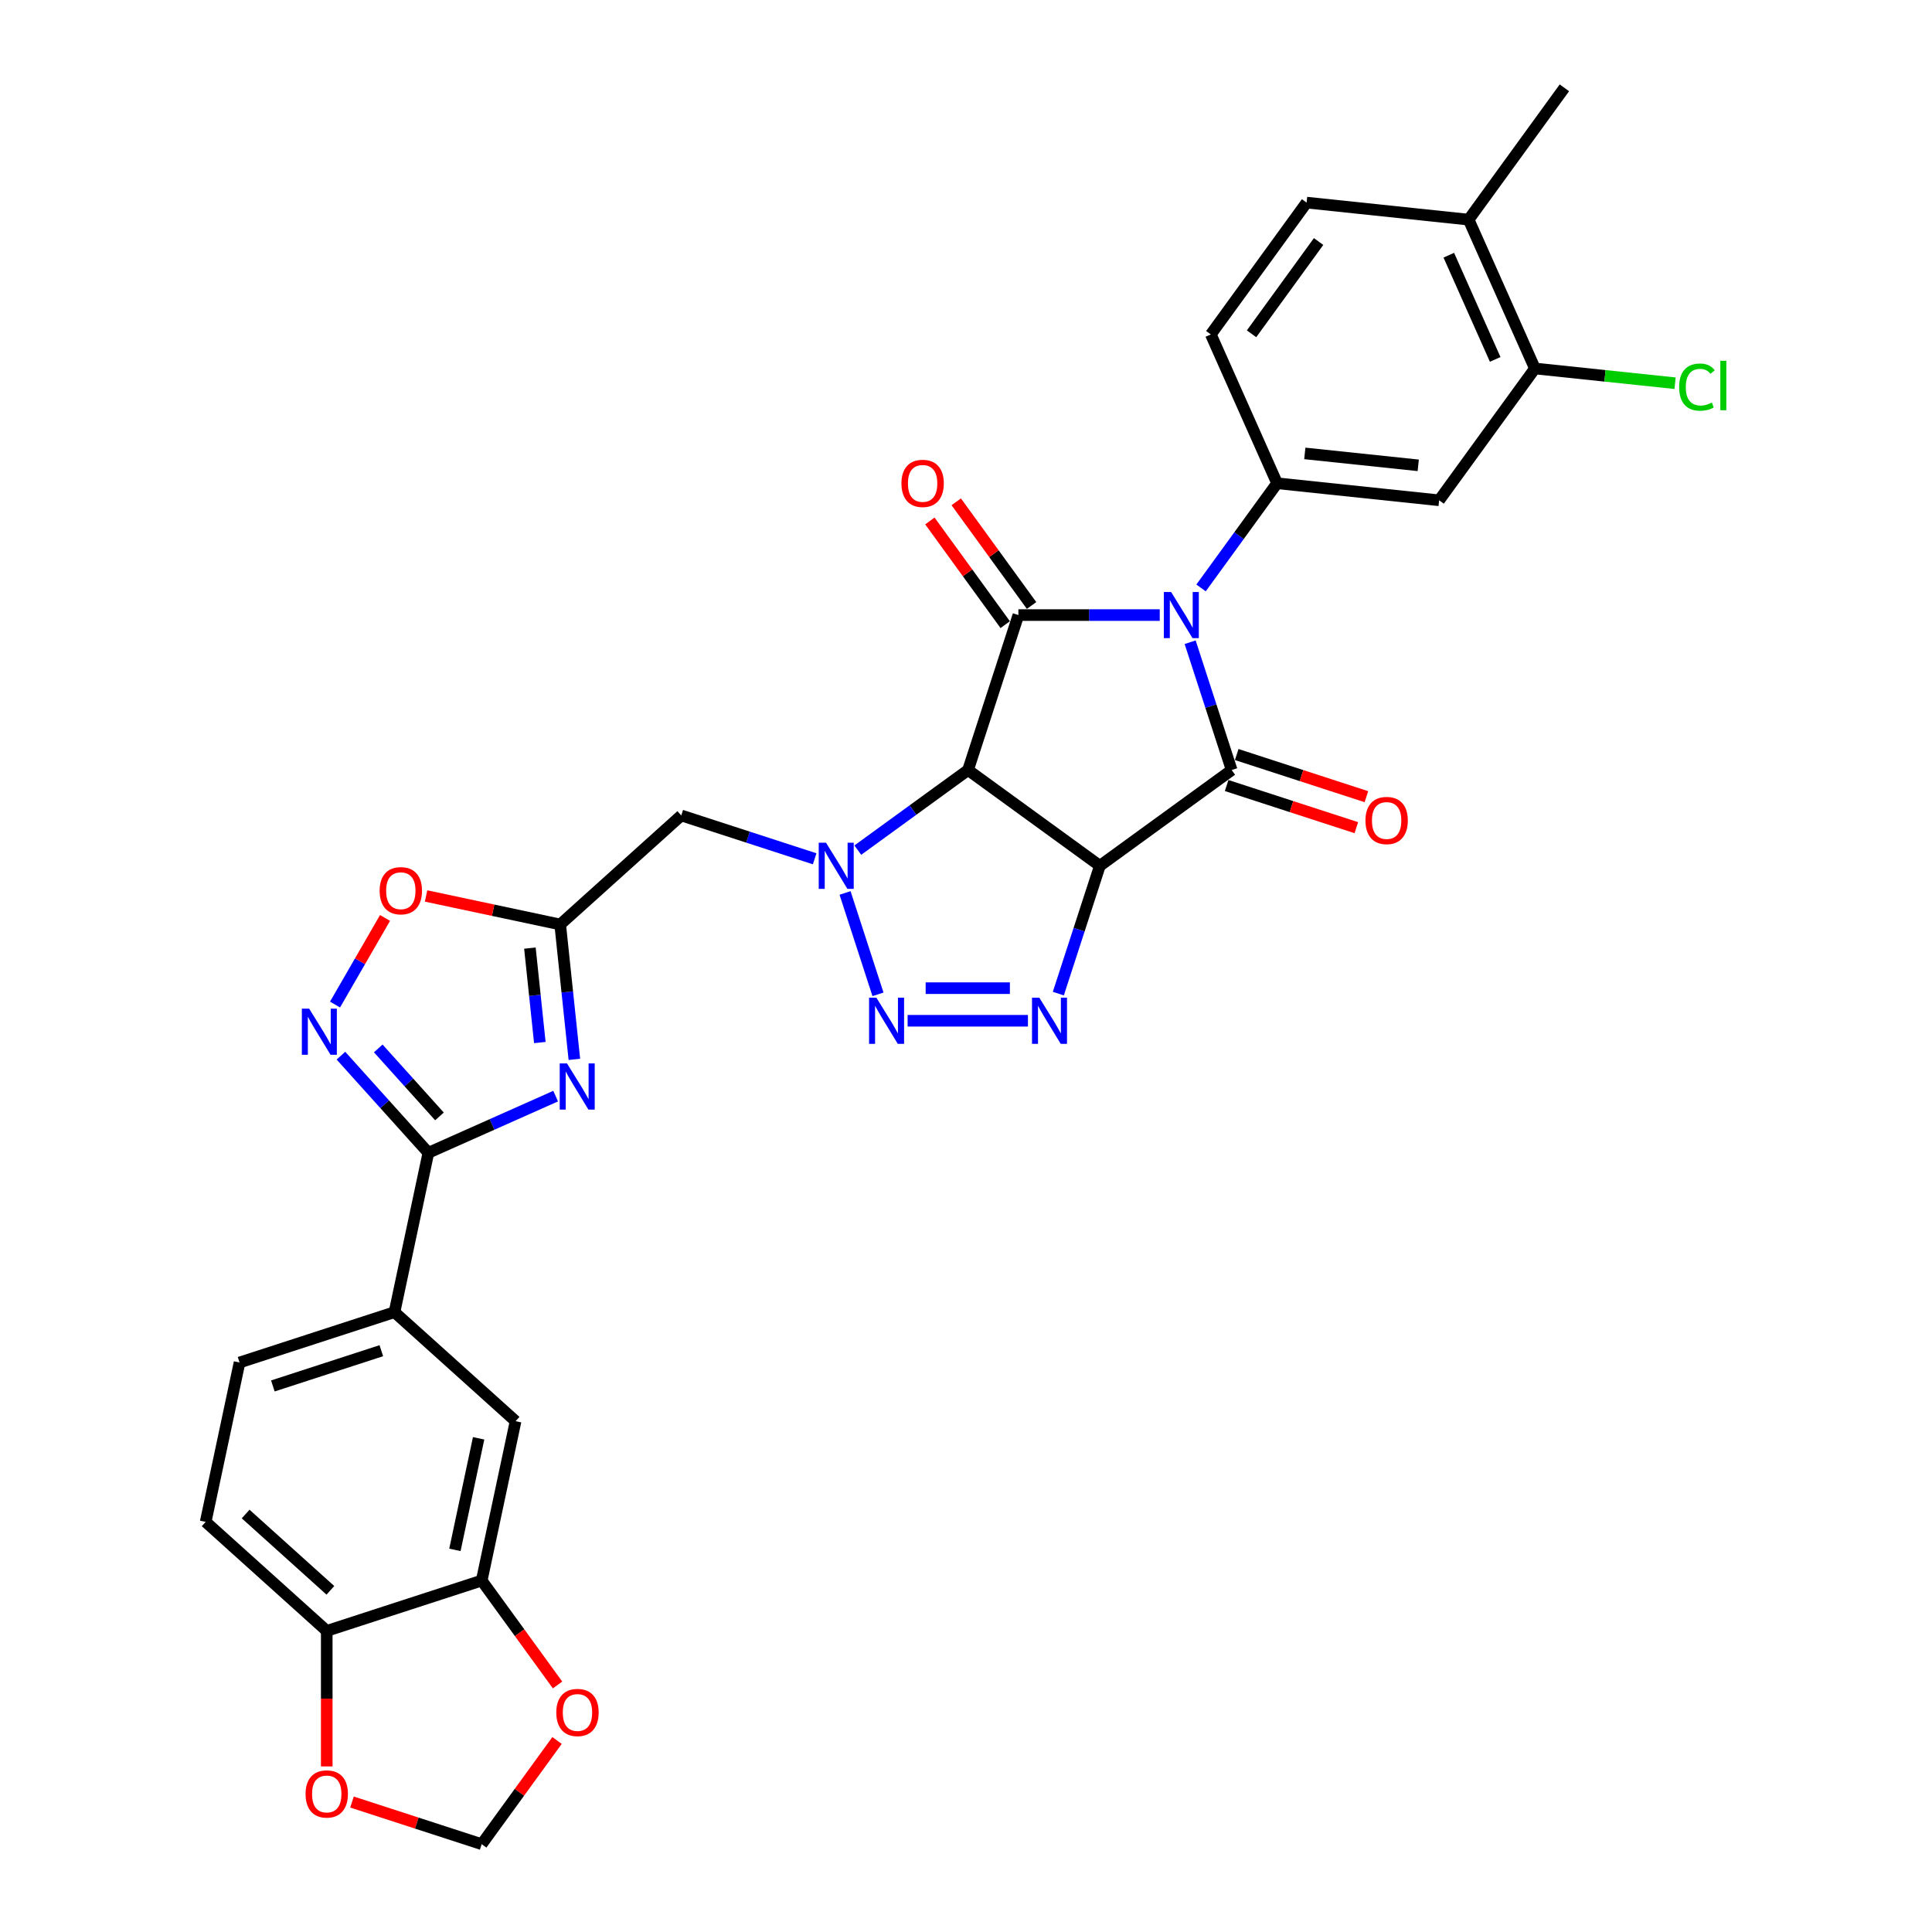 <?xml version='1.0' encoding='iso-8859-1'?>
<svg version='1.1' baseProfile='full'
              xmlns='http://www.w3.org/2000/svg'
                      xmlns:rdkit='http://www.rdkit.org/xml'
                      xmlns:xlink='http://www.w3.org/1999/xlink'
                  xml:space='preserve'
width='1000px' height='1000px' viewBox='0 0 1000 1000'>
<!-- END OF HEADER -->
<rect style='opacity:1.0;fill:#FFFFFF;stroke:none' width='1000' height='1000' x='0' y='0'> </rect>
<path class='bond-2' d='M 616.016,332.413 L 626.764,365.491' style='fill:none;fill-rule:evenodd;stroke:#0000FF;stroke-width:6px;stroke-linecap:butt;stroke-linejoin:miter;stroke-opacity:1' />
<path class='bond-2' d='M 626.764,365.491 L 637.512,398.568' style='fill:none;fill-rule:evenodd;stroke:#000000;stroke-width:6px;stroke-linecap:butt;stroke-linejoin:miter;stroke-opacity:1' />
<path class='bond-3' d='M 600.286,318.363 L 563.702,318.363' style='fill:none;fill-rule:evenodd;stroke:#0000FF;stroke-width:6px;stroke-linecap:butt;stroke-linejoin:miter;stroke-opacity:1' />
<path class='bond-3' d='M 563.702,318.363 L 527.118,318.363' style='fill:none;fill-rule:evenodd;stroke:#000000;stroke-width:6px;stroke-linecap:butt;stroke-linejoin:miter;stroke-opacity:1' />
<path class='bond-10' d='M 621.659,304.313 L 641.34,277.224' style='fill:none;fill-rule:evenodd;stroke:#0000FF;stroke-width:6px;stroke-linecap:butt;stroke-linejoin:miter;stroke-opacity:1' />
<path class='bond-10' d='M 641.34,277.224 L 661.021,250.136' style='fill:none;fill-rule:evenodd;stroke:#000000;stroke-width:6px;stroke-linecap:butt;stroke-linejoin:miter;stroke-opacity:1' />
<path class='bond-0' d='M 569.285,448.138 L 637.512,398.568' style='fill:none;fill-rule:evenodd;stroke:#000000;stroke-width:6px;stroke-linecap:butt;stroke-linejoin:miter;stroke-opacity:1' />
<path class='bond-5' d='M 569.285,448.138 L 558.537,481.216' style='fill:none;fill-rule:evenodd;stroke:#000000;stroke-width:6px;stroke-linecap:butt;stroke-linejoin:miter;stroke-opacity:1' />
<path class='bond-5' d='M 558.537,481.216 L 547.789,514.294' style='fill:none;fill-rule:evenodd;stroke:#0000FF;stroke-width:6px;stroke-linecap:butt;stroke-linejoin:miter;stroke-opacity:1' />
<path class='bond-32' d='M 569.285,448.138 L 501.058,398.568' style='fill:none;fill-rule:evenodd;stroke:#000000;stroke-width:6px;stroke-linecap:butt;stroke-linejoin:miter;stroke-opacity:1' />
<path class='bond-1' d='M 501.058,398.568 L 527.118,318.363' style='fill:none;fill-rule:evenodd;stroke:#000000;stroke-width:6px;stroke-linecap:butt;stroke-linejoin:miter;stroke-opacity:1' />
<path class='bond-4' d='M 501.058,398.568 L 472.527,419.297' style='fill:none;fill-rule:evenodd;stroke:#000000;stroke-width:6px;stroke-linecap:butt;stroke-linejoin:miter;stroke-opacity:1' />
<path class='bond-4' d='M 472.527,419.297 L 443.996,440.026' style='fill:none;fill-rule:evenodd;stroke:#0000FF;stroke-width:6px;stroke-linecap:butt;stroke-linejoin:miter;stroke-opacity:1' />
<path class='bond-19' d='M 634.906,406.589 L 668.473,417.496' style='fill:none;fill-rule:evenodd;stroke:#000000;stroke-width:6px;stroke-linecap:butt;stroke-linejoin:miter;stroke-opacity:1' />
<path class='bond-19' d='M 668.473,417.496 L 702.04,428.402' style='fill:none;fill-rule:evenodd;stroke:#FF0000;stroke-width:6px;stroke-linecap:butt;stroke-linejoin:miter;stroke-opacity:1' />
<path class='bond-19' d='M 640.118,390.548 L 673.685,401.454' style='fill:none;fill-rule:evenodd;stroke:#000000;stroke-width:6px;stroke-linecap:butt;stroke-linejoin:miter;stroke-opacity:1' />
<path class='bond-19' d='M 673.685,401.454 L 707.252,412.361' style='fill:none;fill-rule:evenodd;stroke:#FF0000;stroke-width:6px;stroke-linecap:butt;stroke-linejoin:miter;stroke-opacity:1' />
<path class='bond-20' d='M 533.941,313.406 L 514.444,286.57' style='fill:none;fill-rule:evenodd;stroke:#000000;stroke-width:6px;stroke-linecap:butt;stroke-linejoin:miter;stroke-opacity:1' />
<path class='bond-20' d='M 514.444,286.57 L 494.946,259.735' style='fill:none;fill-rule:evenodd;stroke:#FF0000;stroke-width:6px;stroke-linecap:butt;stroke-linejoin:miter;stroke-opacity:1' />
<path class='bond-20' d='M 520.295,323.32 L 500.798,296.484' style='fill:none;fill-rule:evenodd;stroke:#000000;stroke-width:6px;stroke-linecap:butt;stroke-linejoin:miter;stroke-opacity:1' />
<path class='bond-20' d='M 500.798,296.484 L 481.301,269.649' style='fill:none;fill-rule:evenodd;stroke:#FF0000;stroke-width:6px;stroke-linecap:butt;stroke-linejoin:miter;stroke-opacity:1' />
<path class='bond-6' d='M 437.396,462.188 L 454.446,514.663' style='fill:none;fill-rule:evenodd;stroke:#0000FF;stroke-width:6px;stroke-linecap:butt;stroke-linejoin:miter;stroke-opacity:1' />
<path class='bond-12' d='M 421.665,444.51 L 387.145,433.294' style='fill:none;fill-rule:evenodd;stroke:#0000FF;stroke-width:6px;stroke-linecap:butt;stroke-linejoin:miter;stroke-opacity:1' />
<path class='bond-12' d='M 387.145,433.294 L 352.625,422.078' style='fill:none;fill-rule:evenodd;stroke:#000000;stroke-width:6px;stroke-linecap:butt;stroke-linejoin:miter;stroke-opacity:1' />
<path class='bond-34' d='M 532.059,528.344 L 469.778,528.344' style='fill:none;fill-rule:evenodd;stroke:#0000FF;stroke-width:6px;stroke-linecap:butt;stroke-linejoin:miter;stroke-opacity:1' />
<path class='bond-34' d='M 522.716,511.477 L 479.12,511.477' style='fill:none;fill-rule:evenodd;stroke:#0000FF;stroke-width:6px;stroke-linecap:butt;stroke-linejoin:miter;stroke-opacity:1' />
<path class='bond-7' d='M 297.292,548.329 L 293.622,513.419' style='fill:none;fill-rule:evenodd;stroke:#0000FF;stroke-width:6px;stroke-linecap:butt;stroke-linejoin:miter;stroke-opacity:1' />
<path class='bond-7' d='M 293.622,513.419 L 289.953,478.508' style='fill:none;fill-rule:evenodd;stroke:#000000;stroke-width:6px;stroke-linecap:butt;stroke-linejoin:miter;stroke-opacity:1' />
<path class='bond-7' d='M 279.417,539.619 L 276.848,515.182' style='fill:none;fill-rule:evenodd;stroke:#0000FF;stroke-width:6px;stroke-linecap:butt;stroke-linejoin:miter;stroke-opacity:1' />
<path class='bond-7' d='M 276.848,515.182 L 274.28,490.744' style='fill:none;fill-rule:evenodd;stroke:#000000;stroke-width:6px;stroke-linecap:butt;stroke-linejoin:miter;stroke-opacity:1' />
<path class='bond-8' d='M 287.603,567.35 L 254.664,582.016' style='fill:none;fill-rule:evenodd;stroke:#0000FF;stroke-width:6px;stroke-linecap:butt;stroke-linejoin:miter;stroke-opacity:1' />
<path class='bond-8' d='M 254.664,582.016 L 221.726,596.681' style='fill:none;fill-rule:evenodd;stroke:#000000;stroke-width:6px;stroke-linecap:butt;stroke-linejoin:miter;stroke-opacity:1' />
<path class='bond-15' d='M 221.726,596.681 L 204.192,679.171' style='fill:none;fill-rule:evenodd;stroke:#000000;stroke-width:6px;stroke-linecap:butt;stroke-linejoin:miter;stroke-opacity:1' />
<path class='bond-35' d='M 221.726,596.681 L 199.094,571.545' style='fill:none;fill-rule:evenodd;stroke:#000000;stroke-width:6px;stroke-linecap:butt;stroke-linejoin:miter;stroke-opacity:1' />
<path class='bond-35' d='M 199.094,571.545 L 176.462,546.41' style='fill:none;fill-rule:evenodd;stroke:#0000FF;stroke-width:6px;stroke-linecap:butt;stroke-linejoin:miter;stroke-opacity:1' />
<path class='bond-35' d='M 227.471,577.854 L 211.628,560.259' style='fill:none;fill-rule:evenodd;stroke:#000000;stroke-width:6px;stroke-linecap:butt;stroke-linejoin:miter;stroke-opacity:1' />
<path class='bond-35' d='M 211.628,560.259 L 195.786,542.664' style='fill:none;fill-rule:evenodd;stroke:#0000FF;stroke-width:6px;stroke-linecap:butt;stroke-linejoin:miter;stroke-opacity:1' />
<path class='bond-9' d='M 289.953,478.508 L 352.625,422.078' style='fill:none;fill-rule:evenodd;stroke:#000000;stroke-width:6px;stroke-linecap:butt;stroke-linejoin:miter;stroke-opacity:1' />
<path class='bond-13' d='M 289.953,478.508 L 255.244,471.13' style='fill:none;fill-rule:evenodd;stroke:#000000;stroke-width:6px;stroke-linecap:butt;stroke-linejoin:miter;stroke-opacity:1' />
<path class='bond-13' d='M 255.244,471.13 L 220.534,463.752' style='fill:none;fill-rule:evenodd;stroke:#FF0000;stroke-width:6px;stroke-linecap:butt;stroke-linejoin:miter;stroke-opacity:1' />
<path class='bond-14' d='M 661.021,250.136 L 744.893,258.951' style='fill:none;fill-rule:evenodd;stroke:#000000;stroke-width:6px;stroke-linecap:butt;stroke-linejoin:miter;stroke-opacity:1' />
<path class='bond-14' d='M 675.365,234.684 L 734.075,240.854' style='fill:none;fill-rule:evenodd;stroke:#000000;stroke-width:6px;stroke-linecap:butt;stroke-linejoin:miter;stroke-opacity:1' />
<path class='bond-24' d='M 661.021,250.136 L 626.72,173.093' style='fill:none;fill-rule:evenodd;stroke:#000000;stroke-width:6px;stroke-linecap:butt;stroke-linejoin:miter;stroke-opacity:1' />
<path class='bond-11' d='M 173.408,519.959 L 186.35,497.542' style='fill:none;fill-rule:evenodd;stroke:#0000FF;stroke-width:6px;stroke-linecap:butt;stroke-linejoin:miter;stroke-opacity:1' />
<path class='bond-11' d='M 186.35,497.542 L 199.293,475.124' style='fill:none;fill-rule:evenodd;stroke:#FF0000;stroke-width:6px;stroke-linecap:butt;stroke-linejoin:miter;stroke-opacity:1' />
<path class='bond-17' d='M 744.893,258.951 L 794.462,190.724' style='fill:none;fill-rule:evenodd;stroke:#000000;stroke-width:6px;stroke-linecap:butt;stroke-linejoin:miter;stroke-opacity:1' />
<path class='bond-18' d='M 204.192,679.171 L 266.864,735.601' style='fill:none;fill-rule:evenodd;stroke:#000000;stroke-width:6px;stroke-linecap:butt;stroke-linejoin:miter;stroke-opacity:1' />
<path class='bond-27' d='M 204.192,679.171 L 123.986,705.231' style='fill:none;fill-rule:evenodd;stroke:#000000;stroke-width:6px;stroke-linecap:butt;stroke-linejoin:miter;stroke-opacity:1' />
<path class='bond-27' d='M 197.373,699.121 L 141.229,717.363' style='fill:none;fill-rule:evenodd;stroke:#000000;stroke-width:6px;stroke-linecap:butt;stroke-linejoin:miter;stroke-opacity:1' />
<path class='bond-16' d='M 249.33,818.091 L 266.864,735.601' style='fill:none;fill-rule:evenodd;stroke:#000000;stroke-width:6px;stroke-linecap:butt;stroke-linejoin:miter;stroke-opacity:1' />
<path class='bond-16' d='M 235.462,802.211 L 247.736,744.468' style='fill:none;fill-rule:evenodd;stroke:#000000;stroke-width:6px;stroke-linecap:butt;stroke-linejoin:miter;stroke-opacity:1' />
<path class='bond-22' d='M 249.33,818.091 L 268.962,845.112' style='fill:none;fill-rule:evenodd;stroke:#000000;stroke-width:6px;stroke-linecap:butt;stroke-linejoin:miter;stroke-opacity:1' />
<path class='bond-22' d='M 268.962,845.112 L 288.594,872.134' style='fill:none;fill-rule:evenodd;stroke:#FF0000;stroke-width:6px;stroke-linecap:butt;stroke-linejoin:miter;stroke-opacity:1' />
<path class='bond-36' d='M 249.33,818.091 L 169.124,844.152' style='fill:none;fill-rule:evenodd;stroke:#000000;stroke-width:6px;stroke-linecap:butt;stroke-linejoin:miter;stroke-opacity:1' />
<path class='bond-30' d='M 794.462,190.724 L 830.739,194.537' style='fill:none;fill-rule:evenodd;stroke:#000000;stroke-width:6px;stroke-linecap:butt;stroke-linejoin:miter;stroke-opacity:1' />
<path class='bond-30' d='M 830.739,194.537 L 867.016,198.35' style='fill:none;fill-rule:evenodd;stroke:#00CC00;stroke-width:6px;stroke-linecap:butt;stroke-linejoin:miter;stroke-opacity:1' />
<path class='bond-33' d='M 794.462,190.724 L 760.161,113.682' style='fill:none;fill-rule:evenodd;stroke:#000000;stroke-width:6px;stroke-linecap:butt;stroke-linejoin:miter;stroke-opacity:1' />
<path class='bond-33' d='M 773.909,186.028 L 749.898,132.098' style='fill:none;fill-rule:evenodd;stroke:#000000;stroke-width:6px;stroke-linecap:butt;stroke-linejoin:miter;stroke-opacity:1' />
<path class='bond-21' d='M 169.124,844.152 L 106.453,787.722' style='fill:none;fill-rule:evenodd;stroke:#000000;stroke-width:6px;stroke-linecap:butt;stroke-linejoin:miter;stroke-opacity:1' />
<path class='bond-21' d='M 171.01,823.153 L 127.139,783.652' style='fill:none;fill-rule:evenodd;stroke:#000000;stroke-width:6px;stroke-linecap:butt;stroke-linejoin:miter;stroke-opacity:1' />
<path class='bond-23' d='M 169.124,844.152 L 169.124,879.226' style='fill:none;fill-rule:evenodd;stroke:#000000;stroke-width:6px;stroke-linecap:butt;stroke-linejoin:miter;stroke-opacity:1' />
<path class='bond-23' d='M 169.124,879.226 L 169.124,914.3' style='fill:none;fill-rule:evenodd;stroke:#FF0000;stroke-width:6px;stroke-linecap:butt;stroke-linejoin:miter;stroke-opacity:1' />
<path class='bond-25' d='M 288.324,900.874 L 268.827,927.71' style='fill:none;fill-rule:evenodd;stroke:#FF0000;stroke-width:6px;stroke-linecap:butt;stroke-linejoin:miter;stroke-opacity:1' />
<path class='bond-25' d='M 268.827,927.71 L 249.33,954.545' style='fill:none;fill-rule:evenodd;stroke:#000000;stroke-width:6px;stroke-linecap:butt;stroke-linejoin:miter;stroke-opacity:1' />
<path class='bond-37' d='M 182.196,932.732 L 215.763,943.639' style='fill:none;fill-rule:evenodd;stroke:#FF0000;stroke-width:6px;stroke-linecap:butt;stroke-linejoin:miter;stroke-opacity:1' />
<path class='bond-37' d='M 215.763,943.639 L 249.33,954.545' style='fill:none;fill-rule:evenodd;stroke:#000000;stroke-width:6px;stroke-linecap:butt;stroke-linejoin:miter;stroke-opacity:1' />
<path class='bond-29' d='M 626.72,173.093 L 676.29,104.866' style='fill:none;fill-rule:evenodd;stroke:#000000;stroke-width:6px;stroke-linecap:butt;stroke-linejoin:miter;stroke-opacity:1' />
<path class='bond-29' d='M 647.801,172.773 L 682.5,125.014' style='fill:none;fill-rule:evenodd;stroke:#000000;stroke-width:6px;stroke-linecap:butt;stroke-linejoin:miter;stroke-opacity:1' />
<path class='bond-26' d='M 760.161,113.682 L 676.29,104.866' style='fill:none;fill-rule:evenodd;stroke:#000000;stroke-width:6px;stroke-linecap:butt;stroke-linejoin:miter;stroke-opacity:1' />
<path class='bond-31' d='M 760.161,113.682 L 809.731,45.455' style='fill:none;fill-rule:evenodd;stroke:#000000;stroke-width:6px;stroke-linecap:butt;stroke-linejoin:miter;stroke-opacity:1' />
<path class='bond-28' d='M 123.986,705.231 L 106.453,787.722' style='fill:none;fill-rule:evenodd;stroke:#000000;stroke-width:6px;stroke-linecap:butt;stroke-linejoin:miter;stroke-opacity:1' />
<path  class='atom-0' d='M 606.172 306.421
L 613.998 319.071
Q 614.774 320.319, 616.022 322.579
Q 617.27 324.84, 617.338 324.974
L 617.338 306.421
L 620.509 306.421
L 620.509 330.304
L 617.237 330.304
L 608.837 316.474
Q 607.859 314.854, 606.813 312.999
Q 605.801 311.144, 605.497 310.57
L 605.497 330.304
L 602.394 330.304
L 602.394 306.421
L 606.172 306.421
' fill='#0000FF'/>
<path  class='atom-5' d='M 427.551 436.197
L 435.378 448.847
Q 436.153 450.095, 437.402 452.355
Q 438.65 454.615, 438.717 454.75
L 438.717 436.197
L 441.888 436.197
L 441.888 460.08
L 438.616 460.08
L 430.216 446.249
Q 429.238 444.63, 428.192 442.775
Q 427.18 440.919, 426.877 440.346
L 426.877 460.08
L 423.773 460.08
L 423.773 436.197
L 427.551 436.197
' fill='#0000FF'/>
<path  class='atom-6' d='M 537.945 516.402
L 545.771 529.052
Q 546.547 530.301, 547.795 532.561
Q 549.043 534.821, 549.111 534.956
L 549.111 516.402
L 552.282 516.402
L 552.282 540.286
L 549.01 540.286
L 540.61 526.455
Q 539.632 524.836, 538.586 522.98
Q 537.574 521.125, 537.27 520.552
L 537.27 540.286
L 534.167 540.286
L 534.167 516.402
L 537.945 516.402
' fill='#0000FF'/>
<path  class='atom-7' d='M 453.612 516.402
L 461.438 529.052
Q 462.214 530.301, 463.462 532.561
Q 464.71 534.821, 464.778 534.956
L 464.778 516.402
L 467.948 516.402
L 467.948 540.286
L 464.676 540.286
L 456.277 526.455
Q 455.298 524.836, 454.253 522.98
Q 453.241 521.125, 452.937 520.552
L 452.937 540.286
L 449.834 540.286
L 449.834 516.402
L 453.612 516.402
' fill='#0000FF'/>
<path  class='atom-8' d='M 293.489 550.438
L 301.315 563.088
Q 302.091 564.336, 303.339 566.596
Q 304.587 568.856, 304.655 568.991
L 304.655 550.438
L 307.826 550.438
L 307.826 574.321
L 304.554 574.321
L 296.154 560.49
Q 295.176 558.871, 294.13 557.016
Q 293.118 555.16, 292.814 554.587
L 292.814 574.321
L 289.711 574.321
L 289.711 550.438
L 293.489 550.438
' fill='#0000FF'/>
<path  class='atom-12' d='M 160.017 522.067
L 167.843 534.717
Q 168.619 535.965, 169.867 538.225
Q 171.115 540.486, 171.183 540.62
L 171.183 522.067
L 174.353 522.067
L 174.353 545.95
L 171.081 545.95
L 162.682 532.12
Q 161.703 530.5, 160.658 528.645
Q 159.646 526.79, 159.342 526.216
L 159.342 545.95
L 156.239 545.95
L 156.239 522.067
L 160.017 522.067
' fill='#0000FF'/>
<path  class='atom-14' d='M 196.499 461.041
Q 196.499 455.307, 199.333 452.102
Q 202.167 448.897, 207.463 448.897
Q 212.759 448.897, 215.592 452.102
Q 218.426 455.307, 218.426 461.041
Q 218.426 466.844, 215.559 470.149
Q 212.691 473.422, 207.463 473.422
Q 202.2 473.422, 199.333 470.149
Q 196.499 466.877, 196.499 461.041
M 207.463 470.723
Q 211.106 470.723, 213.062 468.294
Q 215.053 465.832, 215.053 461.041
Q 215.053 456.353, 213.062 453.991
Q 211.106 451.596, 207.463 451.596
Q 203.82 451.596, 201.829 453.957
Q 199.873 456.319, 199.873 461.041
Q 199.873 465.865, 201.829 468.294
Q 203.82 470.723, 207.463 470.723
' fill='#FF0000'/>
<path  class='atom-20' d='M 706.754 424.696
Q 706.754 418.962, 709.588 415.757
Q 712.421 412.552, 717.718 412.552
Q 723.014 412.552, 725.847 415.757
Q 728.681 418.962, 728.681 424.696
Q 728.681 430.498, 725.814 433.804
Q 722.946 437.076, 717.718 437.076
Q 712.455 437.076, 709.588 433.804
Q 706.754 430.532, 706.754 424.696
M 717.718 434.378
Q 721.361 434.378, 723.317 431.949
Q 725.308 429.486, 725.308 424.696
Q 725.308 420.007, 723.317 417.646
Q 721.361 415.251, 717.718 415.251
Q 714.074 415.251, 712.084 417.612
Q 710.128 419.974, 710.128 424.696
Q 710.128 429.52, 712.084 431.949
Q 714.074 434.378, 717.718 434.378
' fill='#FF0000'/>
<path  class='atom-21' d='M 466.585 250.203
Q 466.585 244.468, 469.419 241.264
Q 472.252 238.059, 477.548 238.059
Q 482.844 238.059, 485.678 241.264
Q 488.512 244.468, 488.512 250.203
Q 488.512 256.005, 485.644 259.311
Q 482.777 262.583, 477.548 262.583
Q 472.286 262.583, 469.419 259.311
Q 466.585 256.039, 466.585 250.203
M 477.548 259.885
Q 481.191 259.885, 483.148 257.456
Q 485.138 254.993, 485.138 250.203
Q 485.138 245.514, 483.148 243.153
Q 481.191 240.758, 477.548 240.758
Q 473.905 240.758, 471.915 243.119
Q 469.958 245.48, 469.958 250.203
Q 469.958 255.027, 471.915 257.456
Q 473.905 259.885, 477.548 259.885
' fill='#FF0000'/>
<path  class='atom-23' d='M 287.937 886.386
Q 287.937 880.651, 290.77 877.447
Q 293.604 874.242, 298.9 874.242
Q 304.196 874.242, 307.03 877.447
Q 309.863 880.651, 309.863 886.386
Q 309.863 892.188, 306.996 895.494
Q 304.129 898.766, 298.9 898.766
Q 293.638 898.766, 290.77 895.494
Q 287.937 892.222, 287.937 886.386
M 298.9 896.067
Q 302.543 896.067, 304.5 893.639
Q 306.49 891.176, 306.49 886.386
Q 306.49 881.697, 304.5 879.336
Q 302.543 876.941, 298.9 876.941
Q 295.257 876.941, 293.267 879.302
Q 291.31 881.663, 291.31 886.386
Q 291.31 891.21, 293.267 893.639
Q 295.257 896.067, 298.9 896.067
' fill='#FF0000'/>
<path  class='atom-24' d='M 158.161 928.553
Q 158.161 922.818, 160.995 919.613
Q 163.828 916.409, 169.124 916.409
Q 174.421 916.409, 177.254 919.613
Q 180.088 922.818, 180.088 928.553
Q 180.088 934.355, 177.22 937.66
Q 174.353 940.933, 169.124 940.933
Q 163.862 940.933, 160.995 937.66
Q 158.161 934.388, 158.161 928.553
M 169.124 938.234
Q 172.768 938.234, 174.724 935.805
Q 176.714 933.343, 176.714 928.553
Q 176.714 923.864, 174.724 921.502
Q 172.768 919.107, 169.124 919.107
Q 165.481 919.107, 163.491 921.469
Q 161.534 923.83, 161.534 928.553
Q 161.534 933.376, 163.491 935.805
Q 165.481 938.234, 169.124 938.234
' fill='#FF0000'/>
<path  class='atom-31' d='M 869.124 200.366
Q 869.124 194.429, 871.891 191.325
Q 874.69 188.188, 879.987 188.188
Q 884.912 188.188, 887.543 191.662
L 885.316 193.484
Q 883.394 190.954, 879.987 190.954
Q 876.377 190.954, 874.454 193.383
Q 872.565 195.778, 872.565 200.366
Q 872.565 205.088, 874.522 207.517
Q 876.512 209.946, 880.358 209.946
Q 882.989 209.946, 886.059 208.36
L 887.003 210.89
Q 885.755 211.7, 883.866 212.172
Q 881.977 212.644, 879.885 212.644
Q 874.69 212.644, 871.891 209.474
Q 869.124 206.303, 869.124 200.366
' fill='#00CC00'/>
<path  class='atom-31' d='M 890.444 186.737
L 893.547 186.737
L 893.547 212.341
L 890.444 212.341
L 890.444 186.737
' fill='#00CC00'/>
</svg>
